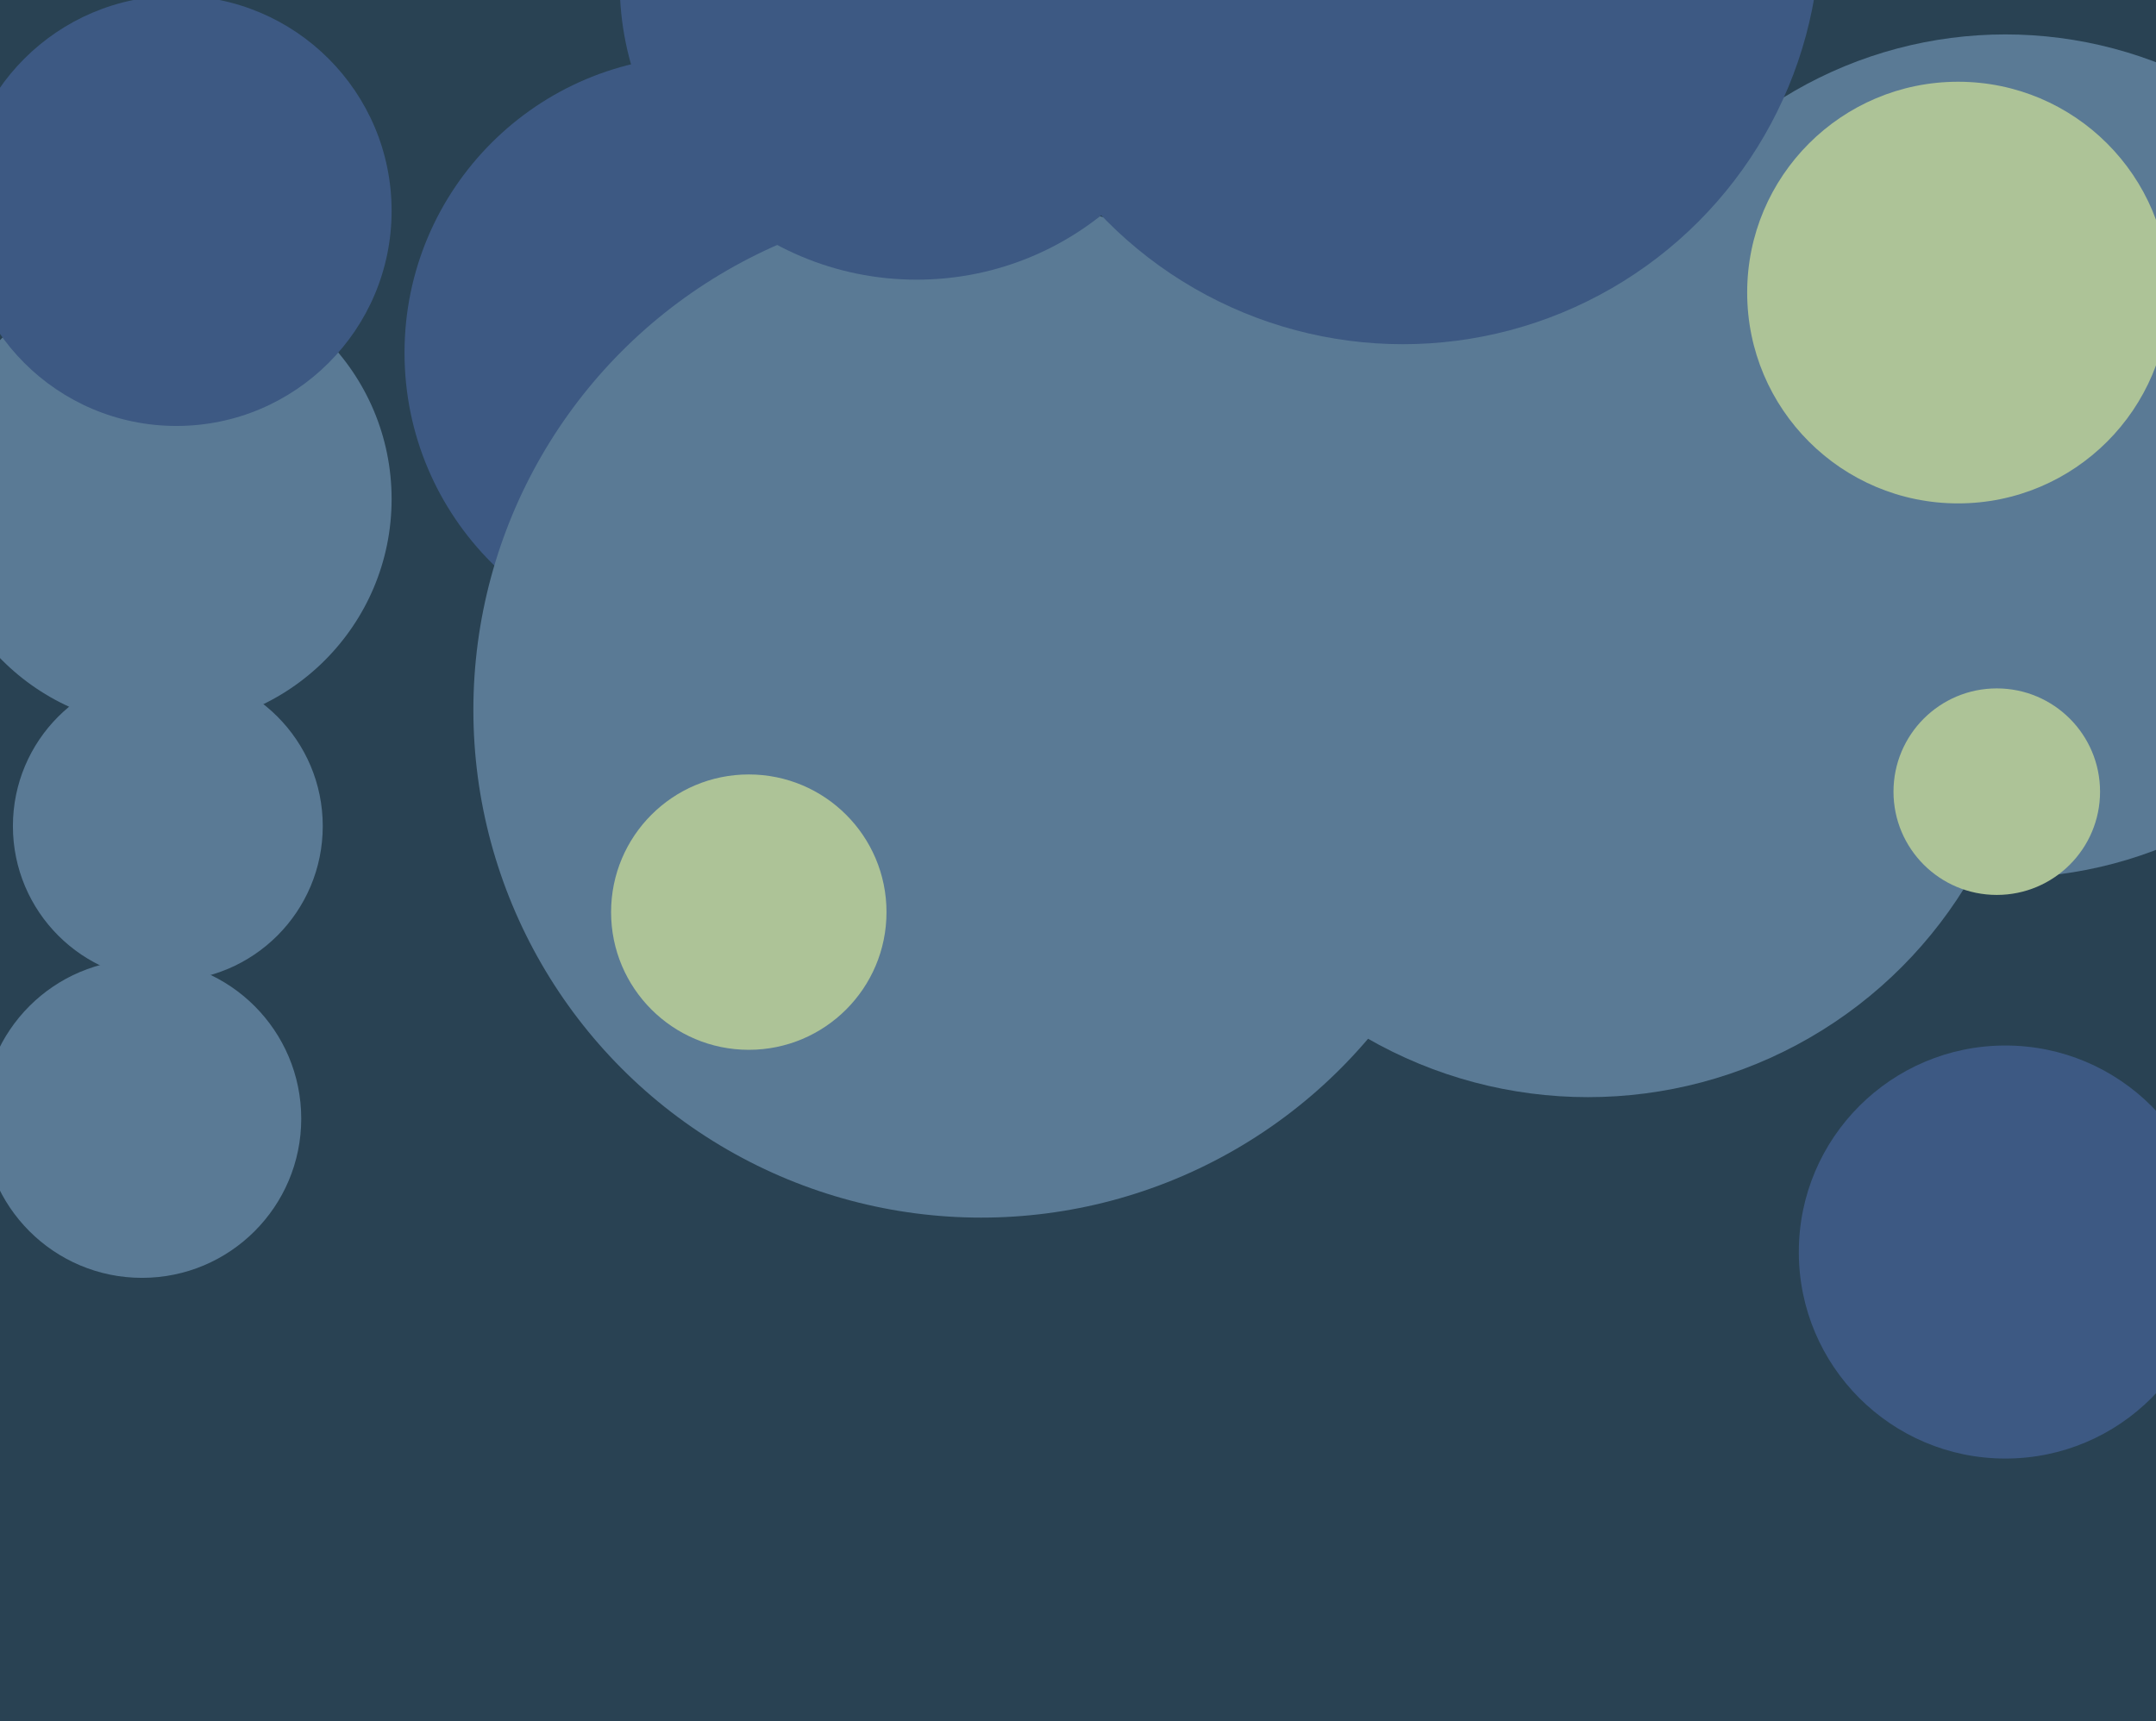 <svg xmlns="http://www.w3.org/2000/svg" width="501px" height="400px">
  <rect width="501" height="400" fill="rgb(41,66,83)"/>
  <circle cx="38" cy="116" r="53" fill="rgb(90,122,149)"/>
  <circle cx="33" cy="260" r="37" fill="rgb(90,122,149)"/>
  <circle cx="163" cy="82" r="69" fill="rgb(61,89,131)"/>
  <circle cx="466" cy="291" r="48" fill="rgb(61,89,131)"/>
  <circle cx="369" cy="152" r="103" fill="rgb(90,122,149)"/>
  <circle cx="41" cy="49" r="50" fill="rgb(61,89,131)"/>
  <circle cx="466" cy="106" r="98" fill="rgb(90,122,149)"/>
  <circle cx="228" cy="165" r="118" fill="rgb(90,122,149)"/>
  <circle cx="213" cy="-4" r="69" fill="rgb(61,89,131)"/>
  <circle cx="39" cy="192" r="36" fill="rgb(90,122,149)"/>
  <circle cx="174" cy="212" r="32" fill="rgb(173,195,151)"/>
  <circle cx="326" cy="-17" r="97" fill="rgb(61,89,131)"/>
  <circle cx="464" cy="184" r="24" fill="rgb(173,195,151)"/>
  <circle cx="455" cy="68" r="49" fill="rgb(173,195,151)"/>
</svg>